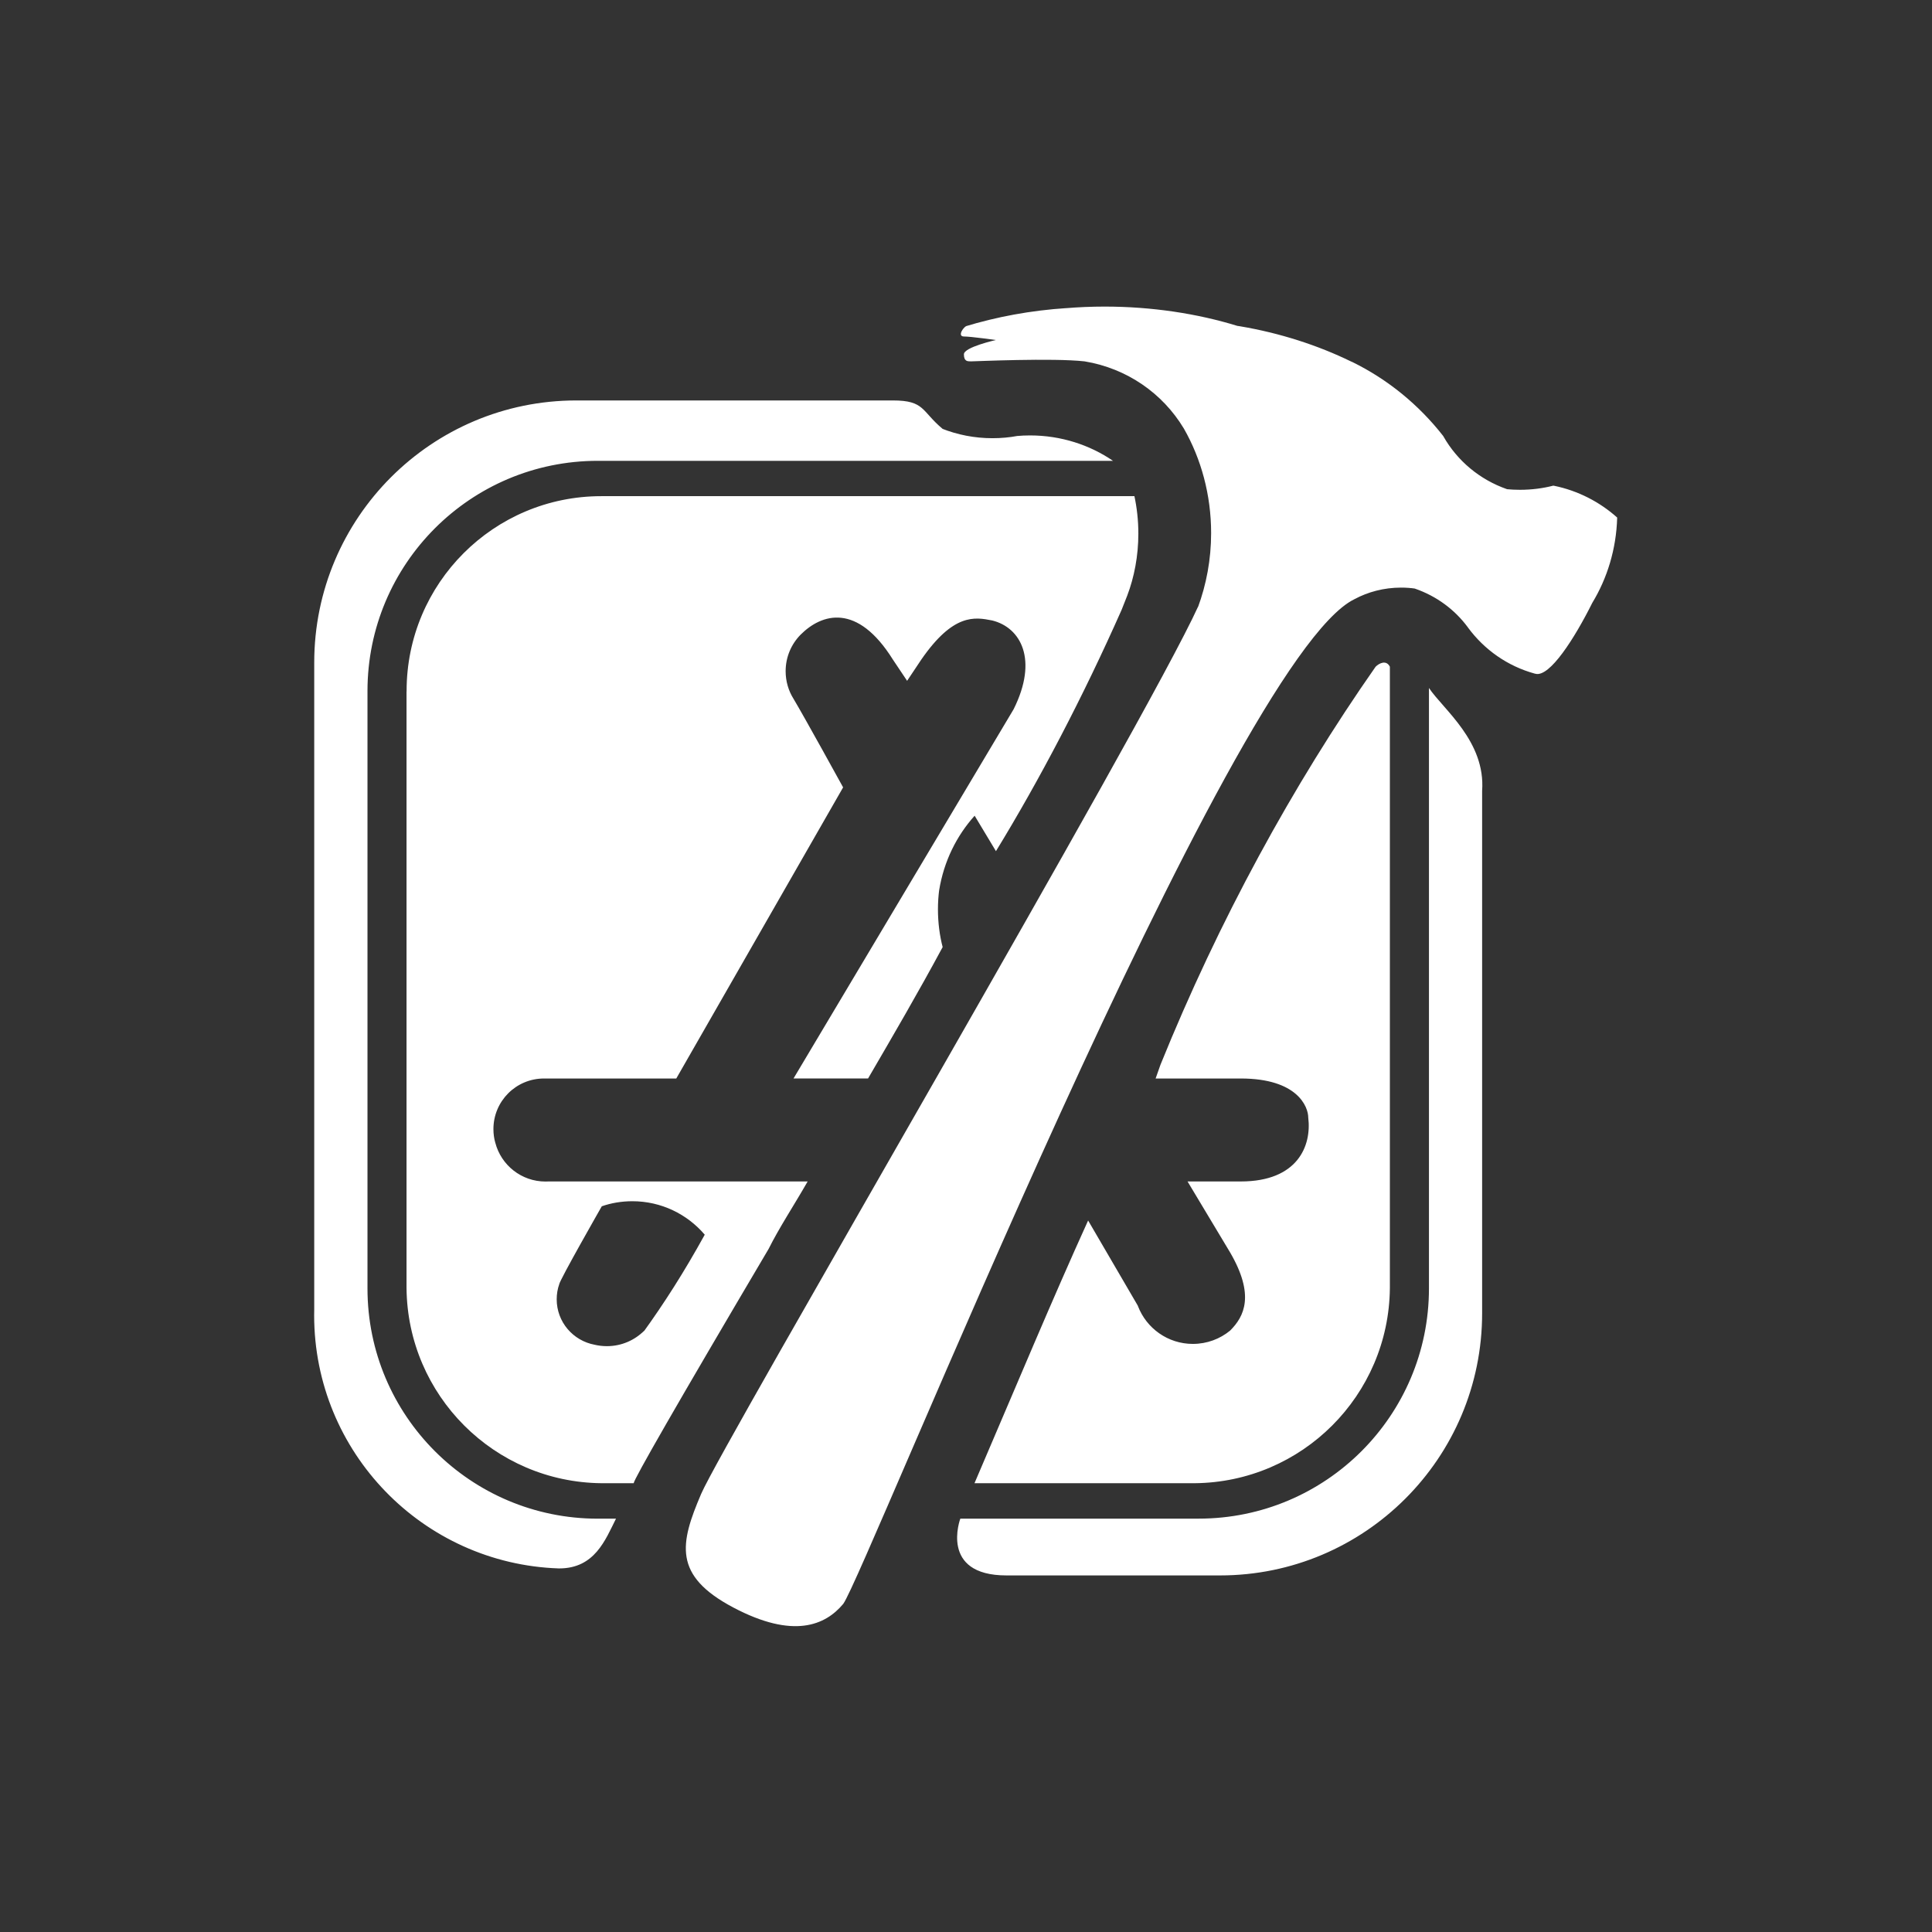 <svg width="48" height="48" viewBox="0 0 48 48" fill="none" xmlns="http://www.w3.org/2000/svg">
<rect x="0" y="0" width="48" height="48" fill="#333333" stroke="none"/>
<path d="M13.893 31.91C13.893 31.822 14.951 29.97 14.951 29.97C15.178 29.89 15.439 29.844 15.71 29.844C16.429 29.844 17.073 30.166 17.506 30.672L17.509 30.676C16.998 31.602 16.501 32.381 15.962 33.126L16.009 33.057C15.772 33.296 15.443 33.445 15.078 33.445C14.97 33.445 14.866 33.432 14.765 33.408L14.774 33.41C14.234 33.309 13.831 32.841 13.831 32.28C13.831 32.148 13.853 32.021 13.895 31.903L13.893 31.91ZM10.1 17.181V31.999C10.124 34.669 12.282 36.826 14.948 36.85H15.744C15.744 36.761 16.803 34.91 19.096 31.029C19.36 30.5 19.712 29.97 20.066 29.353H13.627C13.605 29.354 13.579 29.355 13.553 29.355C12.953 29.355 12.45 28.946 12.306 28.392L12.303 28.383C12.275 28.284 12.259 28.17 12.259 28.052C12.259 27.357 12.821 26.795 13.515 26.795C13.523 26.795 13.531 26.795 13.539 26.795H16.802L20.947 19.562C20.947 19.562 19.977 17.798 19.712 17.357C19.591 17.163 19.519 16.928 19.519 16.676C19.519 16.322 19.66 16.003 19.89 15.769C20.419 15.239 21.301 14.975 22.183 16.386L22.537 16.915L22.89 16.386C23.684 15.239 24.213 15.327 24.654 15.416C25.36 15.592 25.8 16.386 25.183 17.621L19.715 26.794H21.567C22.184 25.735 22.802 24.677 23.42 23.53C23.346 23.248 23.303 22.924 23.303 22.591C23.303 22.424 23.314 22.26 23.335 22.099L23.333 22.118C23.45 21.398 23.765 20.766 24.218 20.262L24.214 20.265L24.744 21.147C25.82 19.39 26.912 17.306 27.867 15.149L28.006 14.797C28.18 14.339 28.282 13.81 28.282 13.258C28.282 12.928 28.246 12.607 28.178 12.297L28.184 12.327H14.954C14.949 12.327 14.945 12.327 14.939 12.327C12.267 12.327 10.102 14.492 10.102 17.165C10.102 17.17 10.102 17.174 10.102 17.18V17.179L10.1 17.181ZM35.502 17.092V31.998C35.502 32.001 35.502 32.006 35.502 32.009C35.502 35.169 32.94 37.73 29.78 37.73C29.776 37.73 29.773 37.73 29.768 37.73H23.859C23.859 37.73 23.329 39.141 25.005 39.141H30.297C30.301 39.141 30.307 39.141 30.311 39.141C33.907 39.141 36.823 36.225 36.823 32.629C36.823 32.624 36.823 32.619 36.823 32.614V19.649C36.912 18.415 35.853 17.621 35.501 17.091L35.502 17.092ZM15.304 37.731H14.863C14.86 37.731 14.855 37.731 14.852 37.731C11.692 37.731 9.13 35.17 9.13 32.01C9.13 32.006 9.13 32.002 9.13 31.998V17.181C9.13 17.178 9.13 17.173 9.13 17.17C9.13 14.01 11.692 11.449 14.852 11.449C14.856 11.449 14.86 11.449 14.864 11.449H27.652C27.075 11.054 26.36 10.818 25.591 10.818C25.479 10.818 25.367 10.823 25.257 10.833L25.271 10.832C25.086 10.867 24.874 10.887 24.657 10.887C24.212 10.887 23.787 10.802 23.396 10.647L23.419 10.655C22.89 10.214 22.978 9.949 22.184 9.949H14.335C14.33 9.949 14.325 9.949 14.319 9.949C10.723 9.949 7.807 12.865 7.807 16.461C7.807 16.467 7.807 16.471 7.807 16.477V16.476V32.528C7.806 32.572 7.805 32.624 7.805 32.676C7.805 36.08 10.506 38.852 13.882 38.967H13.893C14.774 38.967 15.039 38.261 15.304 37.731ZM28.711 26.795H30.827C32.238 26.795 32.503 27.5 32.503 27.765C32.591 28.471 32.238 29.353 30.827 29.353H29.504L30.562 31.117C31.179 32.176 30.916 32.706 30.562 33.058C30.313 33.264 29.989 33.389 29.636 33.389C29.014 33.389 28.482 32.999 28.272 32.45L28.269 32.44L27.034 30.323C26.152 32.264 25.27 34.38 24.211 36.85H29.68C32.35 36.826 34.507 34.668 34.531 32.001V16.564C34.442 16.388 34.266 16.476 34.177 16.564C32.113 19.514 30.277 22.883 28.832 26.452L28.711 26.795ZM33.65 14.887C33.986 14.706 34.384 14.599 34.808 14.599C34.929 14.599 35.047 14.607 35.163 14.624L35.15 14.623C35.693 14.81 36.145 15.148 36.468 15.585L36.473 15.593C36.88 16.145 37.458 16.551 38.128 16.735L38.15 16.74C38.503 16.829 39.12 15.859 39.561 14.976C39.929 14.371 40.156 13.644 40.178 12.865V12.858C39.745 12.471 39.206 12.191 38.611 12.069L38.59 12.066C38.341 12.131 38.057 12.169 37.763 12.169C37.65 12.169 37.538 12.164 37.429 12.153L37.443 12.154C36.76 11.916 36.206 11.447 35.863 10.845L35.855 10.831C35.246 10.053 34.479 9.427 33.6 8.995L33.562 8.979C32.745 8.58 31.796 8.272 30.801 8.105L30.74 8.096C29.753 7.792 28.619 7.617 27.444 7.617C27.114 7.617 26.787 7.631 26.463 7.658L26.506 7.654C25.603 7.713 24.761 7.871 23.957 8.116L24.036 8.095C23.948 8.095 23.771 8.36 23.948 8.36C24.124 8.36 24.742 8.448 24.742 8.448C24.742 8.448 23.948 8.625 23.948 8.802C23.948 8.979 24.036 8.978 24.124 8.978C24.211 8.978 26.152 8.889 26.947 8.978C28.002 9.153 28.885 9.774 29.407 10.638L29.416 10.653C29.841 11.399 30.09 12.293 30.09 13.245C30.09 13.898 29.972 14.523 29.758 15.101L29.77 15.063C28.446 17.974 17.951 35.879 17.421 37.113C16.892 38.348 16.716 39.142 18.215 39.936C19.715 40.73 20.509 40.377 20.95 39.848C21.479 39.142 30.564 16.386 33.65 14.887Z" fill="white"/>
</svg>
